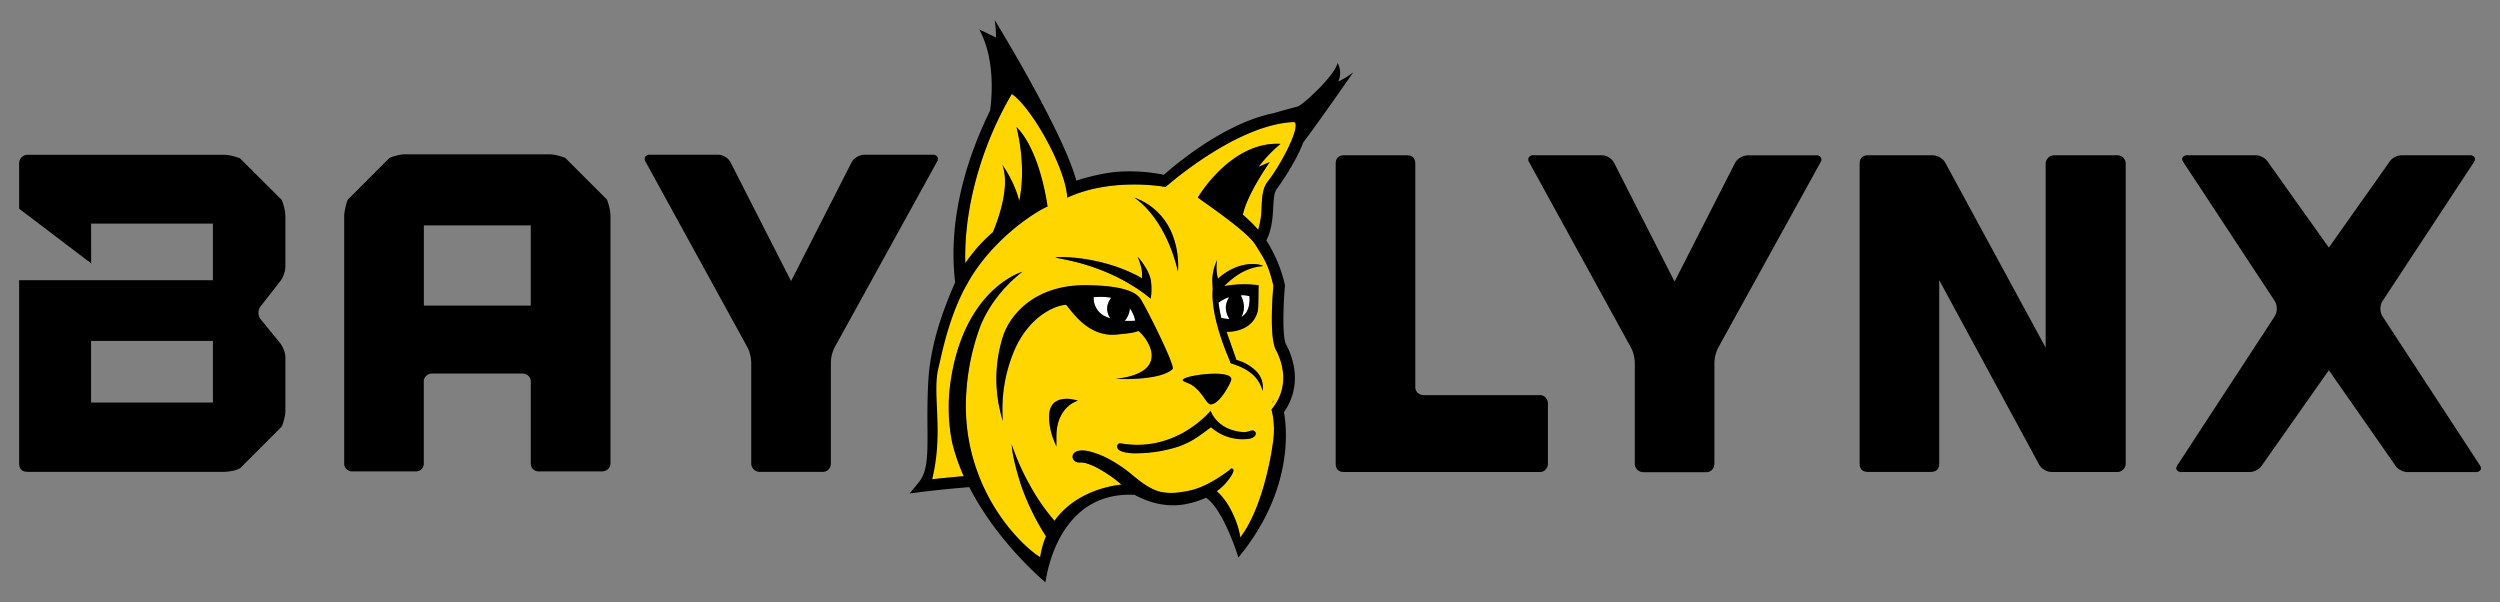<svg xmlns="http://www.w3.org/2000/svg" id="Layer_1" data-name="Layer 1" viewBox="0 0 914.4 220.32"><rect x="0" y="0" width="914.4" height="220.32" fill="#808080" stroke="none"/><defs><style>.cls-1{fill:#ffce00;}.cls-2{fill:#ffd600;}.cls-3{fill:#fff;}</style></defs><title>Bay-Lynx</title><path class="cls-1" d="M445.77,110.73a10.44,10.44,0,0,1,1.54-1.08,10.33,10.33,0,0,0-1.55,1Z"></path><path class="cls-2" d="M466.66,128c-2.4-4.49-1.27-19.62-.93-23.46a35.18,35.18,0,0,0-6.64-15.12,2.1,2.1,0,0,1-.18-.23c-3.17-5.09-18.41-14.92-20.76-17.06,0,0,11.93-20.47,30.21-19.51a48.52,48.52,0,0,0-8.06,8.44c1.43-.68,2.88-1.29,4.08-1.74,0,0-8.24,11.6-9.82,19.21a55,55,0,0,1,5.64,5.54,31.58,31.58,0,0,0,1.23-8.52c.18-3.5.35-6.8,2.25-9.16,4.15-5.18,11.53-18.69,10-21.52-.14-.26-1-.2-1.14-.19-22.19,1.77-46.24,23.74-46.24,23.74l-.8-.2c-1.13-.28-20.52-3-35.15,4.09-.59-11-13-32.91-20.29-37.93-11.31,19.17-17.63,42.38-17,61.91A57.32,57.32,0,0,1,363.14,85c2.62-6.39,6.17-17.33,3.45-24.67,0,0,4.65,6.49,6.16,13.28,2.88-13.32-1-27.13-1-27.13,8.19,7.78,11.4,29.09,11.4,29.09-4.77,2-20.85,12.37-29.75,28.86,0,0,0,0,0,0a2,2,0,0,1-.1.2c-17.64,27.79-10.48,64.83-12.46,70.67,2.77-.31,6.9-.73,11.64-1.12a70.08,70.08,0,0,1-4.15-12C347,157,346,142.52,349.56,130.4h0c7-26.12,24.36-31,24.36-31-8,6.25-13.57,14.34-16,21.66a85,85,0,0,0-4.65,29.29q0,.86.07,1.71.13,2.52.42,4.93a69.83,69.83,0,0,0,4.15,16.81q.29.74.58,1.47.53,1.29,1.09,2.52c6.95,15.22,17.55,24.09,20.84,26a33.27,33.27,0,0,1,2.11-7.65l-.49-.74c-.48-.77-1.14-1.85-1.86-3.18a84.16,84.16,0,0,1-6.79-14.87l-.17-.5q-.57-1.71-1.1-3.57-.44-1.55-.83-3.2c-.4-1.67-.75-3.42-1-5.24l0-.21c-.11-.71-.22-1.43-.32-2.16.31.87.63,1.72.95,2.55l.07.18c.85,2.2,1.73,4.27,2.62,6.19q.45,1,.89,1.87.87,1.77,1.74,3.38l.39.71a73.47,73.47,0,0,0,9.08,13.14c7.71-10.81,20.88-12.87,24.49-13.24l-1.75-1.46-.93-.73c-.29-.21-.55-.41-.93-.66-1.38-.92-2.66-1.75-3.86-2.48a20.74,20.74,0,0,0-5.77-2.59,6,6,0,0,0-1.35-.19,2.65,2.65,0,0,1-.38,0l-.68,0c-1.29-.05-2.45-1-2.25-2.16.5-2.75,4.54-2.13,5.64-2a32.74,32.74,0,0,1,7.64,2.92c1.4.74,2.83,1.61,4.28,2.56.33.21.77.51,1.18.8s.76.57,1.14.86l2.11,1.72c2.74,2.28,5.66,4.51,8.83,5.67a12.36,12.36,0,0,0,2.34.57,21.68,21.68,0,0,0,7.71-.27,34.66,34.66,0,0,0,5-1.33c.75-.26,1.44-.52,2.11-.81l.55-.23.46-.21c.33-.15.64-.29.95-.45,1.22-.62,2.33-1.23,3.28-1.84s1.76-1.17,2.42-1.65,1.16-.82,1.49-1.09a2.53,2.53,0,0,0,.48-.49.85.85,0,0,1,.93-.25.75.75,0,0,1,.29.92s-.08.17-.27.59a11.93,11.93,0,0,1-1,1.75,17.78,17.78,0,0,1-2,2.46,21.75,21.75,0,0,1-2.86,2.5c4.35,3.59,7.86,11.4,8.62,16.87,7.69-9.92,11.15-28.58,11.93-34.51a31.43,31.43,0,0,0-.25-11.19l-.28-1,.64-.85C472.12,140.43,468.52,131.47,466.66,128Zm-16.35,11c-.2,1-4.16,8.86-7.48,8.9-1.68,0-2.93-4.66-7.12-7.2-.81-.49-2.27-.94-2.87-1.31C430,137.57,451.44,134.54,450.31,139ZM430.83,99.26C426,78.7,414.71,72.17,414.71,72.17,433.08,79,430.83,99.26,430.83,99.26Zm-14.07,2,.91.58h0c.16-1.26.28-3.7-1.54-7.9-.07-.16,3.92,4.29,4.77,8.35a22.09,22.09,0,0,1,0,6.95L418,107c-15.47-11.13-31.95-12.42-31.94-12.82S402.19,93.36,416.76,101.24Zm-24.43,46.09c-.25.12-6.05,3.1-6,12.23l0,3.75L385,159.82c-.12-.29-2.38-7-.64-10.88,1.84-4.11,7.57-3,7.83-2.93l2,.4ZM416.28,121c-.85.56-3.73,1-8,1.34-2.63.18-8.38,1.18-18.28-10.89-2.79.05-12.87,3-18.89,16.52a55.14,55.14,0,0,0-4.27,26,51.41,51.41,0,0,1,.1-31.12c2.4-7.16,11.11-18.78,30.72-18.5.93,0,1.82,0,2.67.07,6.33.25,10.64,1.08,13.43,2.32a8.29,8.29,0,0,1,3.19,2.3c1.57,2,13.17,25,11.95,26-4.73,4.43-20.74,3.58-20.74,3.58C429.63,136.08,418.73,122.56,416.28,121Zm42.9,38.07c-.43.86-1.88,1.3-1.88,1.3s-10.67-1.3-14.37-4.13c-2.88,2.18-7.56,5.72-12,7.07l-.42.13a60.65,60.65,0,0,1-15.22,2.3,18.56,18.56,0,0,1-3.53-.28c-2-.39-3-1-3.21-1.84a1.24,1.24,0,0,1,0-.6,1.34,1.34,0,0,1,1.32-.95,30.71,30.71,0,0,0,10,.48c13.76-1.39,22.86-12.34,22.86-12.34l.3.78a13.33,13.33,0,0,0,8.06,6.48c5.22,1.59,6.45-.5,7.59.1a1,1,0,0,1,.39.38,1,1,0,0,1,.14.31.93.93,0,0,1,0,.24A1,1,0,0,1,459.17,159.1ZM461.81,143a12.06,12.06,0,0,0-5.12-7.17c-3.2-2.2-6.61-2.83-6.64-3.08h0l-.32-1c-1.19-2.7-7-16.49-6.16-26,0,0-.13-2.19-.17-3.28a17.37,17.37,0,0,1,1.75-7.29,15.8,15.8,0,0,0,.31,6.85h0l.5-.51c8.31-7,15.86-4.53,15.93-4.2s-6.46-.51-14.13,7.38a40.56,40.56,0,0,1,12.61-.32c-.16,1.3,0,8.09-.32,9.31-1.57,6.5-7.75,7.7-11.43,7.75l3.6,10.26a16.34,16.34,0,0,1,7.57,4.47A8.49,8.49,0,0,1,461.81,143Z"></path><path class="cls-3" d="M413.22,113a7.24,7.24,0,0,1-1.87,4.36,31.23,31.23,0,0,0,3.87,0,10.83,10.83,0,0,0-2-4.57C413.22,112.81,413.22,112.88,413.22,113Z"></path><path class="cls-3" d="M448.37,112.3a7.28,7.28,0,0,1,1.22-3.54l0-.06a9.71,9.71,0,0,0-2.31.95,10.44,10.44,0,0,0-1.54,1.08,46.34,46.34,0,0,0,1,5.57v0a15,15,0,0,0,3,.41l0,0A7.84,7.84,0,0,1,448.37,112.3Z"></path><path class="cls-3" d="M457,108.34a7.87,7.87,0,0,0-3.19-.32l0,.09a9,9,0,0,1,1.13,4.49,8.25,8.25,0,0,1-.86,3.2l-.06.12C457.78,113.93,457,108.34,457,108.34Z"></path><path class="cls-3" d="M406.45,108.9a20.58,20.58,0,0,0-2.9-.31,22.69,22.69,0,0,0-3.57.13,7.53,7.53,0,0,0,3.79,6.76l.07,0a11.42,11.42,0,0,0,2.29.95l-.05-.08a6.59,6.59,0,0,1-1.14-3.57,6.3,6.3,0,0,1,1-3.17C406.1,109.39,406.28,109.14,406.45,108.9Z"></path><path d="M563.19,144.52a2.78,2.78,0,0,1,2.15.91,3.21,3.21,0,0,1,.83,2.23v21.85a3.2,3.2,0,0,1-.83,2.23,2.78,2.78,0,0,1-2.15.91H491.68q-3.15,0-3.14-3.14V59.94q0-3.14,3.14-3.14h22.84q3.14,0,3.14,3.14v81.6a2.77,2.77,0,0,0,.91,2.15,3.19,3.19,0,0,0,2.23.83Z"></path><path d="M666,57.54a1.75,1.75,0,0,1-.17,1.9L628.55,127a11,11,0,0,0-1.08,2.81,12.39,12.39,0,0,0-.41,3v36.75a3.2,3.2,0,0,1-.83,2.23,2.78,2.78,0,0,1-2.15.91h-23a3.11,3.11,0,0,1-3.14-3.14V132.77a12.49,12.49,0,0,0-.41-3,11.18,11.18,0,0,0-1.08-2.81L559.36,59.44a1.74,1.74,0,0,1-.17-1.9,2,2,0,0,1,1.82-.75h24.83a4.92,4.92,0,0,1,2.57.75,5.27,5.27,0,0,1,1.9,1.9L612.49,103l22.18-43.53a5.07,5.07,0,0,1,2-1.9,5.35,5.35,0,0,1,2.65-.75h24.83A2,2,0,0,1,666,57.54Z"></path><path d="M776.59,57.7a3,3,0,0,1,.91,2.23V169.51a3.11,3.11,0,0,1-3.14,3.14H750.52a5.35,5.35,0,0,1-2.65-.75,5.06,5.06,0,0,1-2-1.9l-36.58-67.53v67q0,3.15-3.14,3.14H683.32q-3.15,0-3.14-3.14V59.94q0-3.14,3.14-3.14h23.5a5.36,5.36,0,0,1,2.65.75,5.1,5.1,0,0,1,2,1.9l36.75,67.7V59.94a3.11,3.11,0,0,1,3.15-3.14h23A3,3,0,0,1,776.59,57.7Z"></path><path d="M907.25,171.91a2,2,0,0,1-1.82.75H880.6a5.35,5.35,0,0,1-2.65-.75,5.05,5.05,0,0,1-2-1.9L851.8,135.41,827.47,170a5.09,5.09,0,0,1-2,1.9,5.36,5.36,0,0,1-2.65.75H798a2,2,0,0,1-1.82-.75c-.33-.5-.22-1.13.33-1.9l35.59-54.46a5.63,5.63,0,0,0,0-5.3L798.67,59.44c-.55-.77-.66-1.41-.33-1.9a2,2,0,0,1,1.82-.75H825a5.36,5.36,0,0,1,2.65.75,5.11,5.11,0,0,1,2,1.9L851.8,90.56l22-31.12a5.09,5.09,0,0,1,2-1.9,5.35,5.35,0,0,1,2.65-.75h24.83a2,2,0,0,1,1.82.75c.33.5.22,1.13-.33,1.9l-33.44,50.82a5.63,5.63,0,0,0,0,5.3L906.92,170Q907.75,171.17,907.25,171.91Z"></path><path d="M33.31,81.78H77.87v20.71H7v66.94q0,3.15,3.15,3.15H81.85a16.48,16.48,0,0,0,3.07-.33,9.33,9.33,0,0,0,2.9-1L103.06,156a18.79,18.79,0,0,0,.91-2.81,12.52,12.52,0,0,0,.41-3V130.66a7.6,7.6,0,0,0-.66-2.9,10.26,10.26,0,0,0-1.49-2.57l-6.79-8.28a3.89,3.89,0,0,1-.17-4.8l7.12-9.11a8.72,8.72,0,0,0,1.41-2.57,8.43,8.43,0,0,0,.58-2.9V79.13a13.55,13.55,0,0,0-.41-3.07,18.16,18.16,0,0,0-.91-2.9L87.81,57.93a18,18,0,0,0-2.9-.91,13.56,13.56,0,0,0-3.07-.41H10.11A3.11,3.11,0,0,0,7,59.75V76.33l26.34,20Zm44.57,65.44H33.31V124.69H77.87Z"></path><path d="M129,172.41h23a2.84,2.84,0,0,0,3-3V139.6a2.78,2.78,0,0,1,.91-2.15,3.21,3.21,0,0,1,2.24-.83H191a3.21,3.21,0,0,1,2.23.83,2.78,2.78,0,0,1,.91,2.15v29.82a2.84,2.84,0,0,0,3,3h23a3.2,3.2,0,0,0,2.24-.83,2.78,2.78,0,0,0,.91-2.15V79a13.56,13.56,0,0,0-.41-3.07A18.45,18.45,0,0,0,222,73L206.75,57.76a18.13,18.13,0,0,0-2.9-.91,13.56,13.56,0,0,0-3.07-.41H148.26a12.49,12.49,0,0,0-3,.41,18.78,18.78,0,0,0-2.82.91L127.22,73a15.05,15.05,0,0,0-.83,2.65q-.33,1.49-.5,2.82v91a2.77,2.77,0,0,0,.91,2.15,3.18,3.18,0,0,0,2.23.83m26-90h39.1v29.33h-39.1Z"></path><path d="M273.28,126.85a11.29,11.29,0,0,1,1.08,2.81,12.56,12.56,0,0,1,.41,3v36.78a3.11,3.11,0,0,0,3.15,3.15h23a2.77,2.77,0,0,0,2.15-.91,3.2,3.2,0,0,0,.83-2.24V132.65a12.37,12.37,0,0,1,.41-3,11,11,0,0,1,1.08-2.81l37.28-67.6a1.75,1.75,0,0,0,.17-1.91A2,2,0,0,0,341,56.6H316.19a5.37,5.37,0,0,0-2.65.74,5.11,5.11,0,0,0-2,1.91l-22.2,43.57-22.2-43.57a5.31,5.31,0,0,0-1.91-1.91,5,5,0,0,0-2.57-.74H237.82a2,2,0,0,0-1.82.74,1.75,1.75,0,0,0,.17,1.91Z"></path><path d="M463.73,104.85l.06-.14Z"></path><path d="M465.39,147.56l.33-.69c0-.2,0-.42-.05-.62Z"></path><path d="M432.86,139.39c.6.38,2.06.82,2.87,1.31,4.2,2.54,5.45,7.22,7.12,7.2,3.32,0,7.28-7.92,7.48-8.9C451.46,134.55,430,137.58,432.86,139.39Z"></path><path d="M384.35,149c-1.73,3.86.53,10.59.64,10.88l1.41,3.49,0-3.75c-.07-9.13,5.74-12.11,6-12.23l1.85-.91-2-.4C391.91,146,386.19,144.86,384.35,149Z"></path><path d="M408.13,138.57s16,.84,20.74-3.58c1.22-.95-10.38-24-11.95-26a8.29,8.29,0,0,0-3.19-2.3c-2.78-1.25-7.09-2.07-13.43-2.32-.85,0-1.74-.06-2.67-.07-19.61-.28-28.32,11.34-30.72,18.5A51.45,51.45,0,0,0,366.8,154a55.15,55.15,0,0,1,4.25-26c6-13.54,16.13-16.47,18.92-16.52,3.55,4.59,9,11.66,18.28,10.89,4.31-.36,7.23-.77,8.07-1.34C418.78,122.57,429.65,136.1,408.13,138.57Zm3.22-21.26a7.24,7.24,0,0,0,1.87-4.36c0-.08,0-.15,0-.23a10.83,10.83,0,0,1,2,4.57A31.23,31.23,0,0,1,411.35,117.32ZM400,108.72a22.69,22.69,0,0,1,3.57-.13,20.58,20.58,0,0,1,2.9.31c-.18.24-.35.49-.51.75a6.3,6.3,0,0,0-1,3.17,6.59,6.59,0,0,0,1.14,3.57l.05.08a11.42,11.42,0,0,1-2.29-.95l-.07,0A7.53,7.53,0,0,1,400,108.72Z"></path><path d="M430.85,99.28S433.1,79,414.73,72.19C414.73,72.19,426,78.72,430.85,99.28Z"></path><path d="M418,107l2.88,2.22a22.09,22.09,0,0,0,0-6.95c-.85-4.07-4.83-8.51-4.77-8.35,1.76,4.29,1.68,6.1,1.53,7.9l-.9-.58c-14.58-7.89-30.68-7.43-30.68-7.05S402.57,95.9,418,107Z"></path><path d="M443.57,105.75c-.86,9.53,5,23.32,6.16,26l.32,1h0c0,.25,3.45.88,6.64,3.08a12.06,12.06,0,0,1,5.12,7.17,8.49,8.49,0,0,0-2-6.89,16.34,16.34,0,0,0-7.57-4.47l-3.6-10.26c3.68-.05,9.87-1.25,11.43-7.75.29-1.22.16-8,.32-9.31a40.56,40.56,0,0,0-12.61.32c7.66-7.88,14.19-7.06,14.13-7.38s-7.62-2.82-15.93,4.2l-.48.49a15.74,15.74,0,0,1-.31-6.83,17.33,17.33,0,0,0-1.76,7.29C443.44,103.56,443.57,105.75,443.57,105.75ZM457,108.34s.73,5.59-2.94,7.58l.06-.12a8.25,8.25,0,0,0,.86-3.2,9,9,0,0,0-1.13-4.49l0-.09A7.87,7.87,0,0,1,457,108.34Zm-7.42.36,0,.06a7.28,7.28,0,0,0-1.22,3.54,7.84,7.84,0,0,0,1.32,4.38l0,0a15,15,0,0,1-3-.41v0a46.34,46.34,0,0,1-1-5.57v0a10.33,10.33,0,0,1,1.55-1A9.71,9.71,0,0,1,449.62,108.7Z"></path><path d="M459.27,158.31a1,1,0,0,0-.14-.31,1,1,0,0,0-.39-.38c-1-.61-1.92.52-4,.41-3.4-.19-9-1.65-11.61-7l-.3-.78s-12.33,15.22-32.53,12c-.17,0-.86-.33-1.3.18a1.22,1.22,0,0,0-.34,1.26c.19.84,1.24,1.45,3.21,1.84a18.56,18.56,0,0,0,3.53.28A50.55,50.55,0,0,0,431,163.36c5.27-1.94,7-3.5,11.94-7.09a17.24,17.24,0,0,0,13.83,4.24,3.94,3.94,0,0,0,1.77-.67,2.05,2.05,0,0,0,.66-.72,1,1,0,0,0,.1-.57A.93.93,0,0,0,459.27,158.31Z"></path><path d="M467.07,69c.1-.13,6.64-9,9.6-16.88C483.31,43.29,495,26.39,495,26.39a24.79,24.79,0,0,1-5.52,3.41,7.46,7.46,0,0,0-.24-6.74c-1.11,4.48-11.3,14.08-14.39,15.84-3.16.82-6.35,1.71-9.15,2.53-19.82,4-39.68,22.27-40,22.51a62.34,62.34,0,0,0-18.22-1,76.58,76.58,0,0,0-13.82,3.13c-4.79-18-29.83-58.73-29.83-58.73a42.46,42.46,0,0,1,.46,6.39l-6.16-3c6.19,11.16,4.53,26,4,29.73-10.71,21.86-15.11,43.42-12.77,62.8-5.63,12.87-8.75,23.4-9.69,34.2-.28,3.19-.47,9.18-.47,15.37.12,13.27.32,19.4-3.21,23.66l-3.29,4,5.11-.66c.15,0,7.36-.93,16.72-1.65C364.93,198.6,382.39,213,382.39,213c.08-.2,3.64-33.52,32.63-32,9.69,5.34,17.48,3.66,19.5,3.22a30.41,30.41,0,0,0,5.63-1.76l.95-.42c6.53,4.37,11.86,21.9,11.86,21.9l1.57-2c19.08-24.43,15.92-46.83,15.08-51.17,7.15-10.27,3-20.71.78-24.79-1.38-2.58-1.07-14-.41-21.37l0-.34-.07-.33a51.23,51.23,0,0,0-6.73-16c2.09-4.18,2.33-8.56,2.51-12.14C465.88,72.88,466,70.35,467.07,69Zm-5.62,6.56a31.49,31.49,0,0,1-1.25,8.5,54.66,54.66,0,0,0-5.61-5.53c1.58-7.62,9.82-19.21,9.82-19.21-1.2.44-2.64,1.06-4.08,1.74a48.52,48.52,0,0,1,8.06-8.44c-18.28-1-30.27,19.67-30.27,19.67.46.44,18.12,12.3,21,17.13s4.67,6.68,6.64,15.12c-.33,3.83-1.47,19,.93,23.46,1.85,3.46,5.45,12.42-1,21l-.64.85.28,1a31.43,31.43,0,0,1,.25,11.19c-.78,5.93-4.24,24.59-11.93,34.51-.76-5.46-4.27-13.28-8.62-16.87a21.76,21.76,0,0,0,2.86-2.5c.85-.9,4.32-5,2.94-5.72-.67-.36-1.06.4-1.42.67-9.28,6.87-14.35,7.36-16.06,7.65s-6.25,1.13-10.23-.28c-3.17-1.13-6.09-3.38-8.83-5.66a52.31,52.31,0,0,0-8.71-5.94,30.83,30.83,0,0,0-7.64-2.92c-3.74-.74-5.64.46-5.64,2a2.24,2.24,0,0,0,2.25,2.16,15.8,15.8,0,0,1,2.41.19,26.49,26.49,0,0,1,5.77,2.59,45,45,0,0,1,5.71,3.87l1.75,1.46c-3.61.37-16.78,2.43-24.49,13.24a73.47,73.47,0,0,1-9.08-13.14,82.82,82.82,0,0,1-5.64-12.15l-.07-.18c-.32-.83-.64-1.68-.95-2.55.09.73.24,1.52.31,2.24.4,3.93,3.12,12.47,3.17,12.63a86.84,86.84,0,0,0,9.14,18.8,33.27,33.27,0,0,0-2.11,7.65c-3.29-1.87-13.89-10.73-20.84-26q-.56-1.23-1.09-2.52-.3-.72-.58-1.47A69.83,69.83,0,0,1,353.77,157q-.29-2.41-.42-4.93,0-.85-.07-1.71a85,85,0,0,1,4.65-29.29c2.44-7.32,8-15.42,16-21.66,0,0-17.33,4.9-24.36,31a84.33,84.33,0,0,0-1.93,9.53,63.12,63.12,0,0,0,.71,22.23,70.19,70.19,0,0,0,4.18,12c-4.73.38-8.81.81-11.58,1.12,4.27-17.3,0-30.92,2.24-40.43,1.52-6.44,3.81-18.23,9.78-29.61l1.74-3.12c9.08-15.17,23.88-24.67,28.43-26.6,0,0-2.46-20.18-11.36-29.09,0,0,3.84,13.8,1,27.13-1.51-6.79-6.15-13.31-6.15-13.31,2.71,7.34-.83,18.35-3.45,24.64h0a57.94,57.94,0,0,0-10.1,11.34c-.62-19.52,5.7-42.71,17-61.88,7.3,5,19.7,27,20.29,37.93,16.64-7.63,35.95-3.89,35.95-3.89s25.37-22.54,46.24-23.74c.17,0,1-.06,1.14.19,1.56,2.83-5.83,16.34-10,21.52C461.8,68.79,461.62,72.09,461.44,75.59Z"></path></svg>
